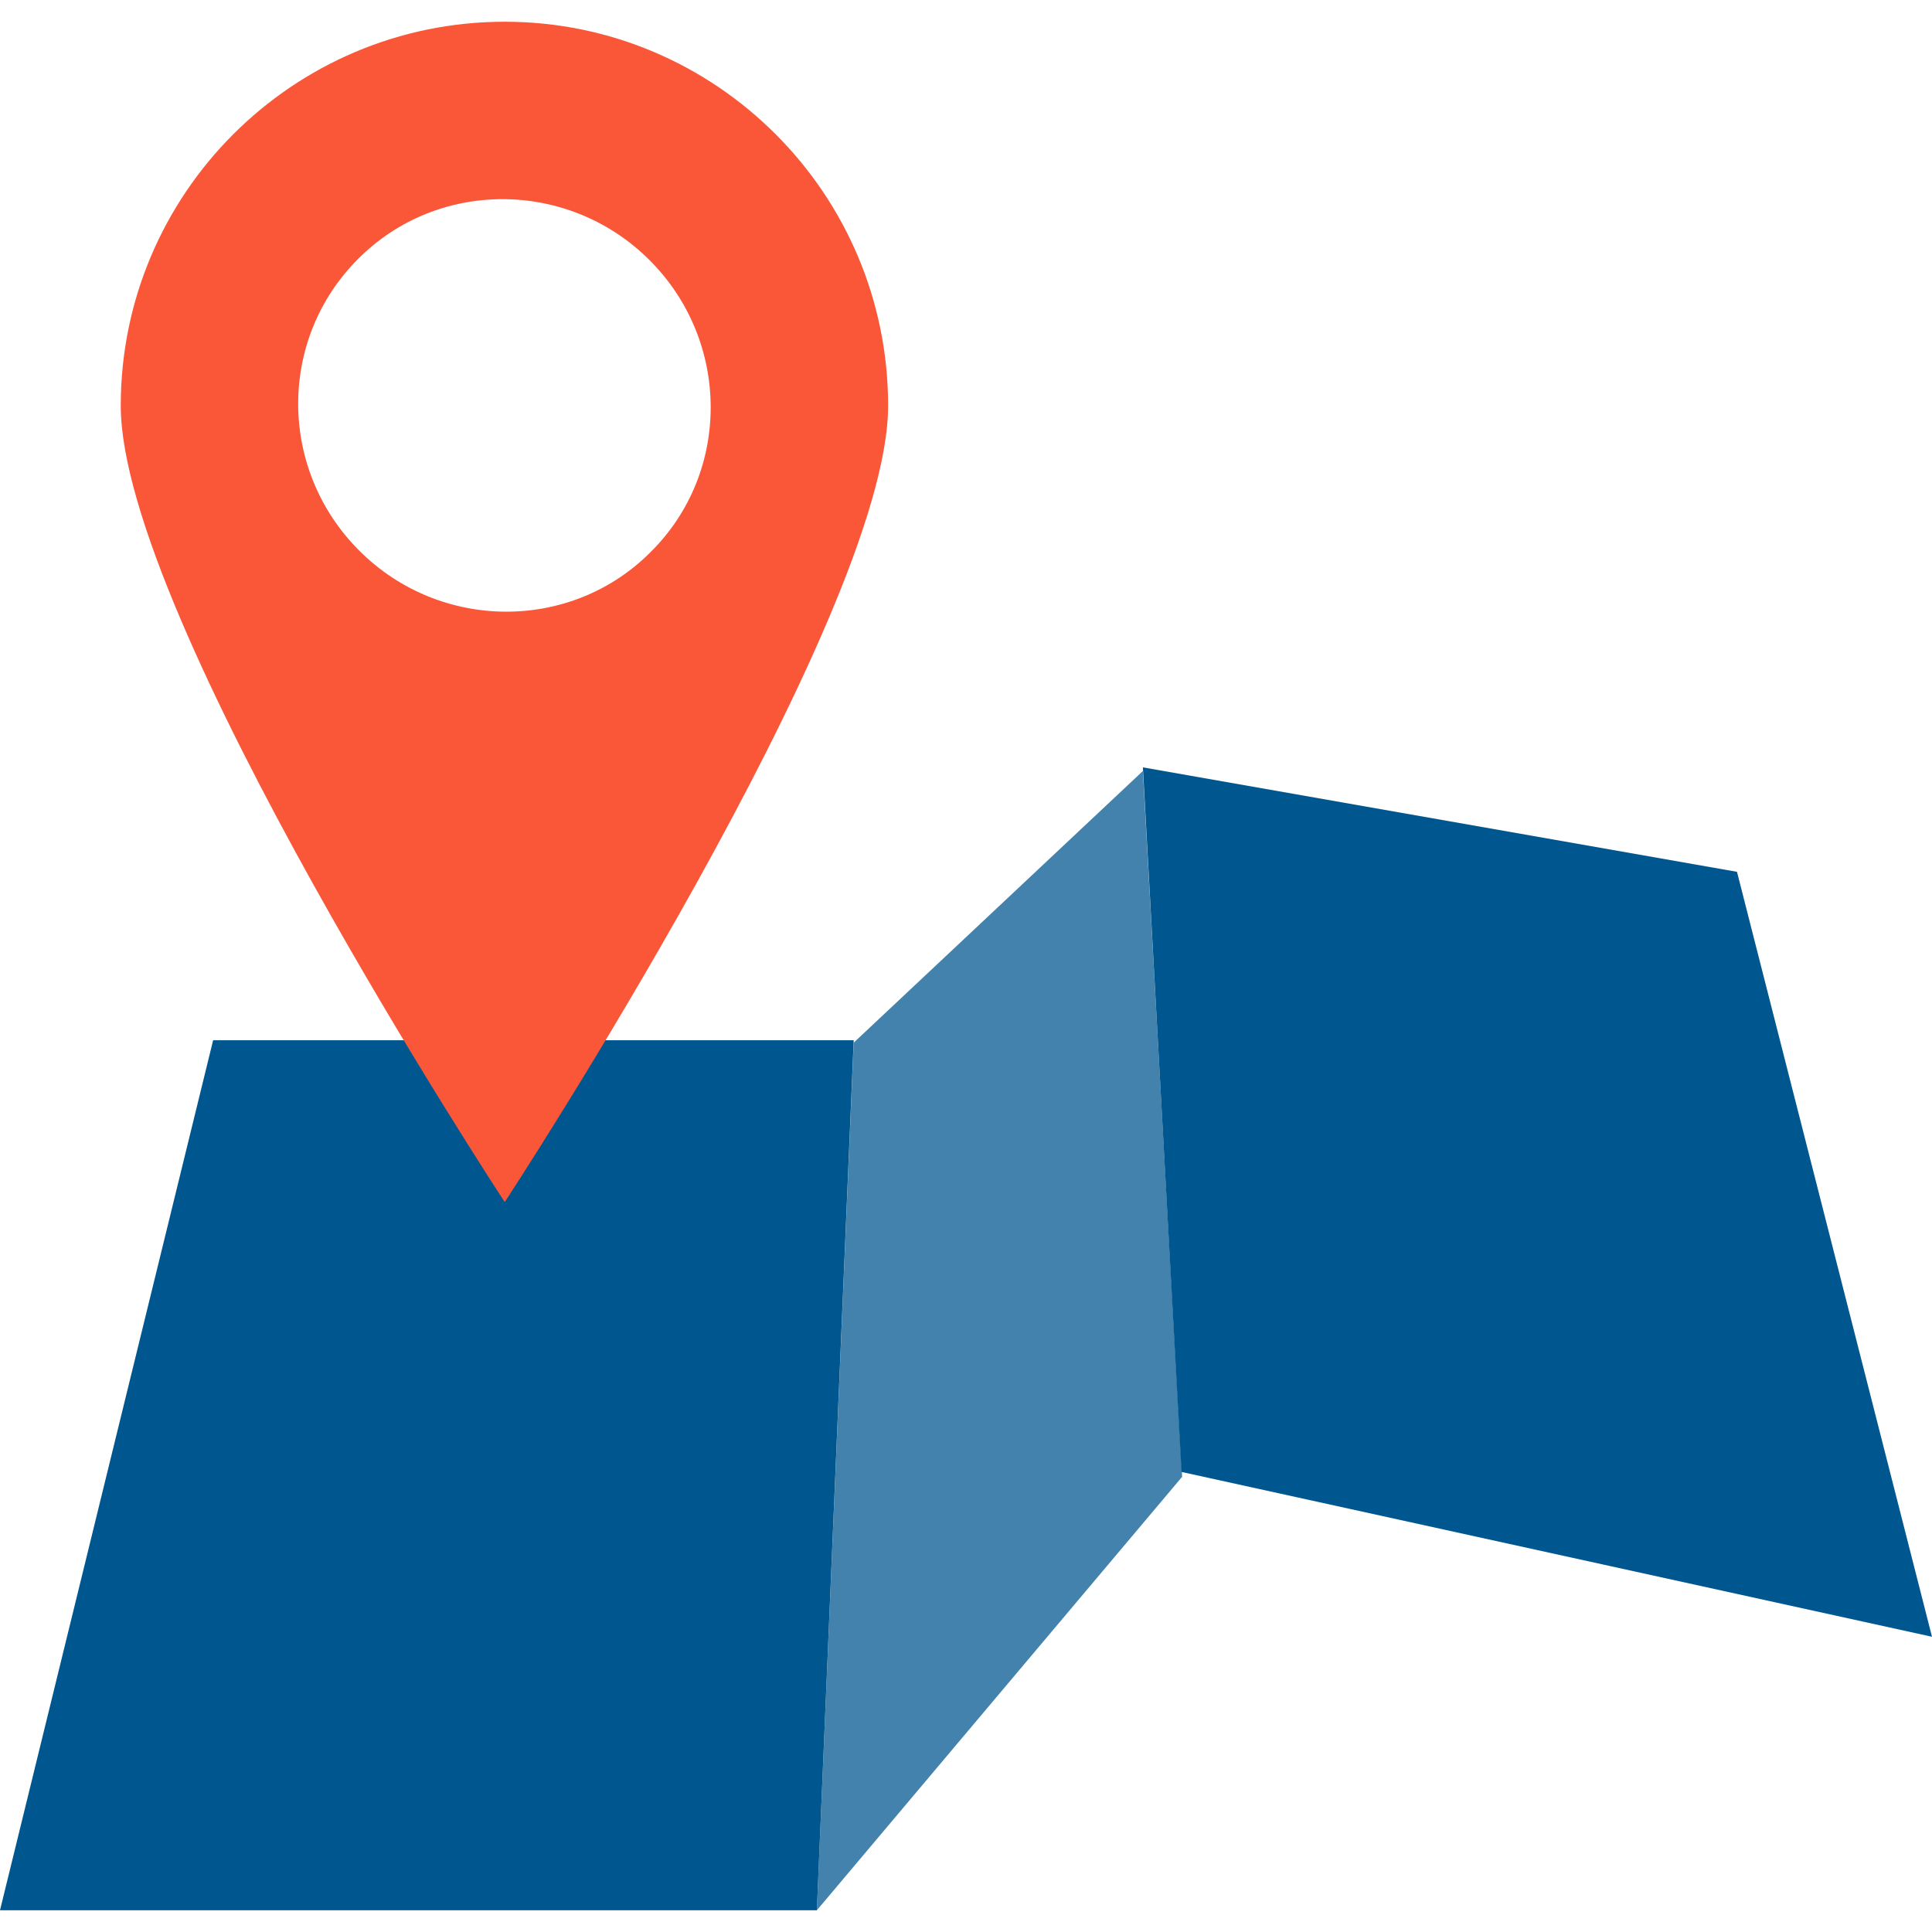 <?xml version="1.0" encoding="UTF-8"?><svg id="Layer_1" xmlns="http://www.w3.org/2000/svg" viewBox="0 0 32 32"><defs><style>.cls-1{fill:#f95738;}.cls-2,.cls-3{fill:#00578f;}.cls-3{opacity:.74;}</style></defs><polygon class="cls-2" points="32 27.11 19.57 24.38 18.93 12.71 28.77 14.44 32 27.11"/><polygon class="cls-3" points="19.58 24.46 13.53 31.64 14.14 17.27 18.93 12.77 19.58 24.46"/><polygon class="cls-2" points="13.53 31.64 0 31.64 3.53 17.23 14.14 17.23 13.53 31.64"/><path class="cls-1" d="M8.36.36C4.85.36,2,3.21,2,6.72s6.36,13.19,6.36,13.19c0,0,6.35-9.68,6.35-13.19S11.86.36,8.36.36ZM10.78,9.14c-1.32,1.33-3.49,1.32-4.83-.02s-1.35-3.5-.02-4.83c1.32-1.33,3.49-1.32,4.83.02s1.35,3.51.02,4.83Z"/></svg>